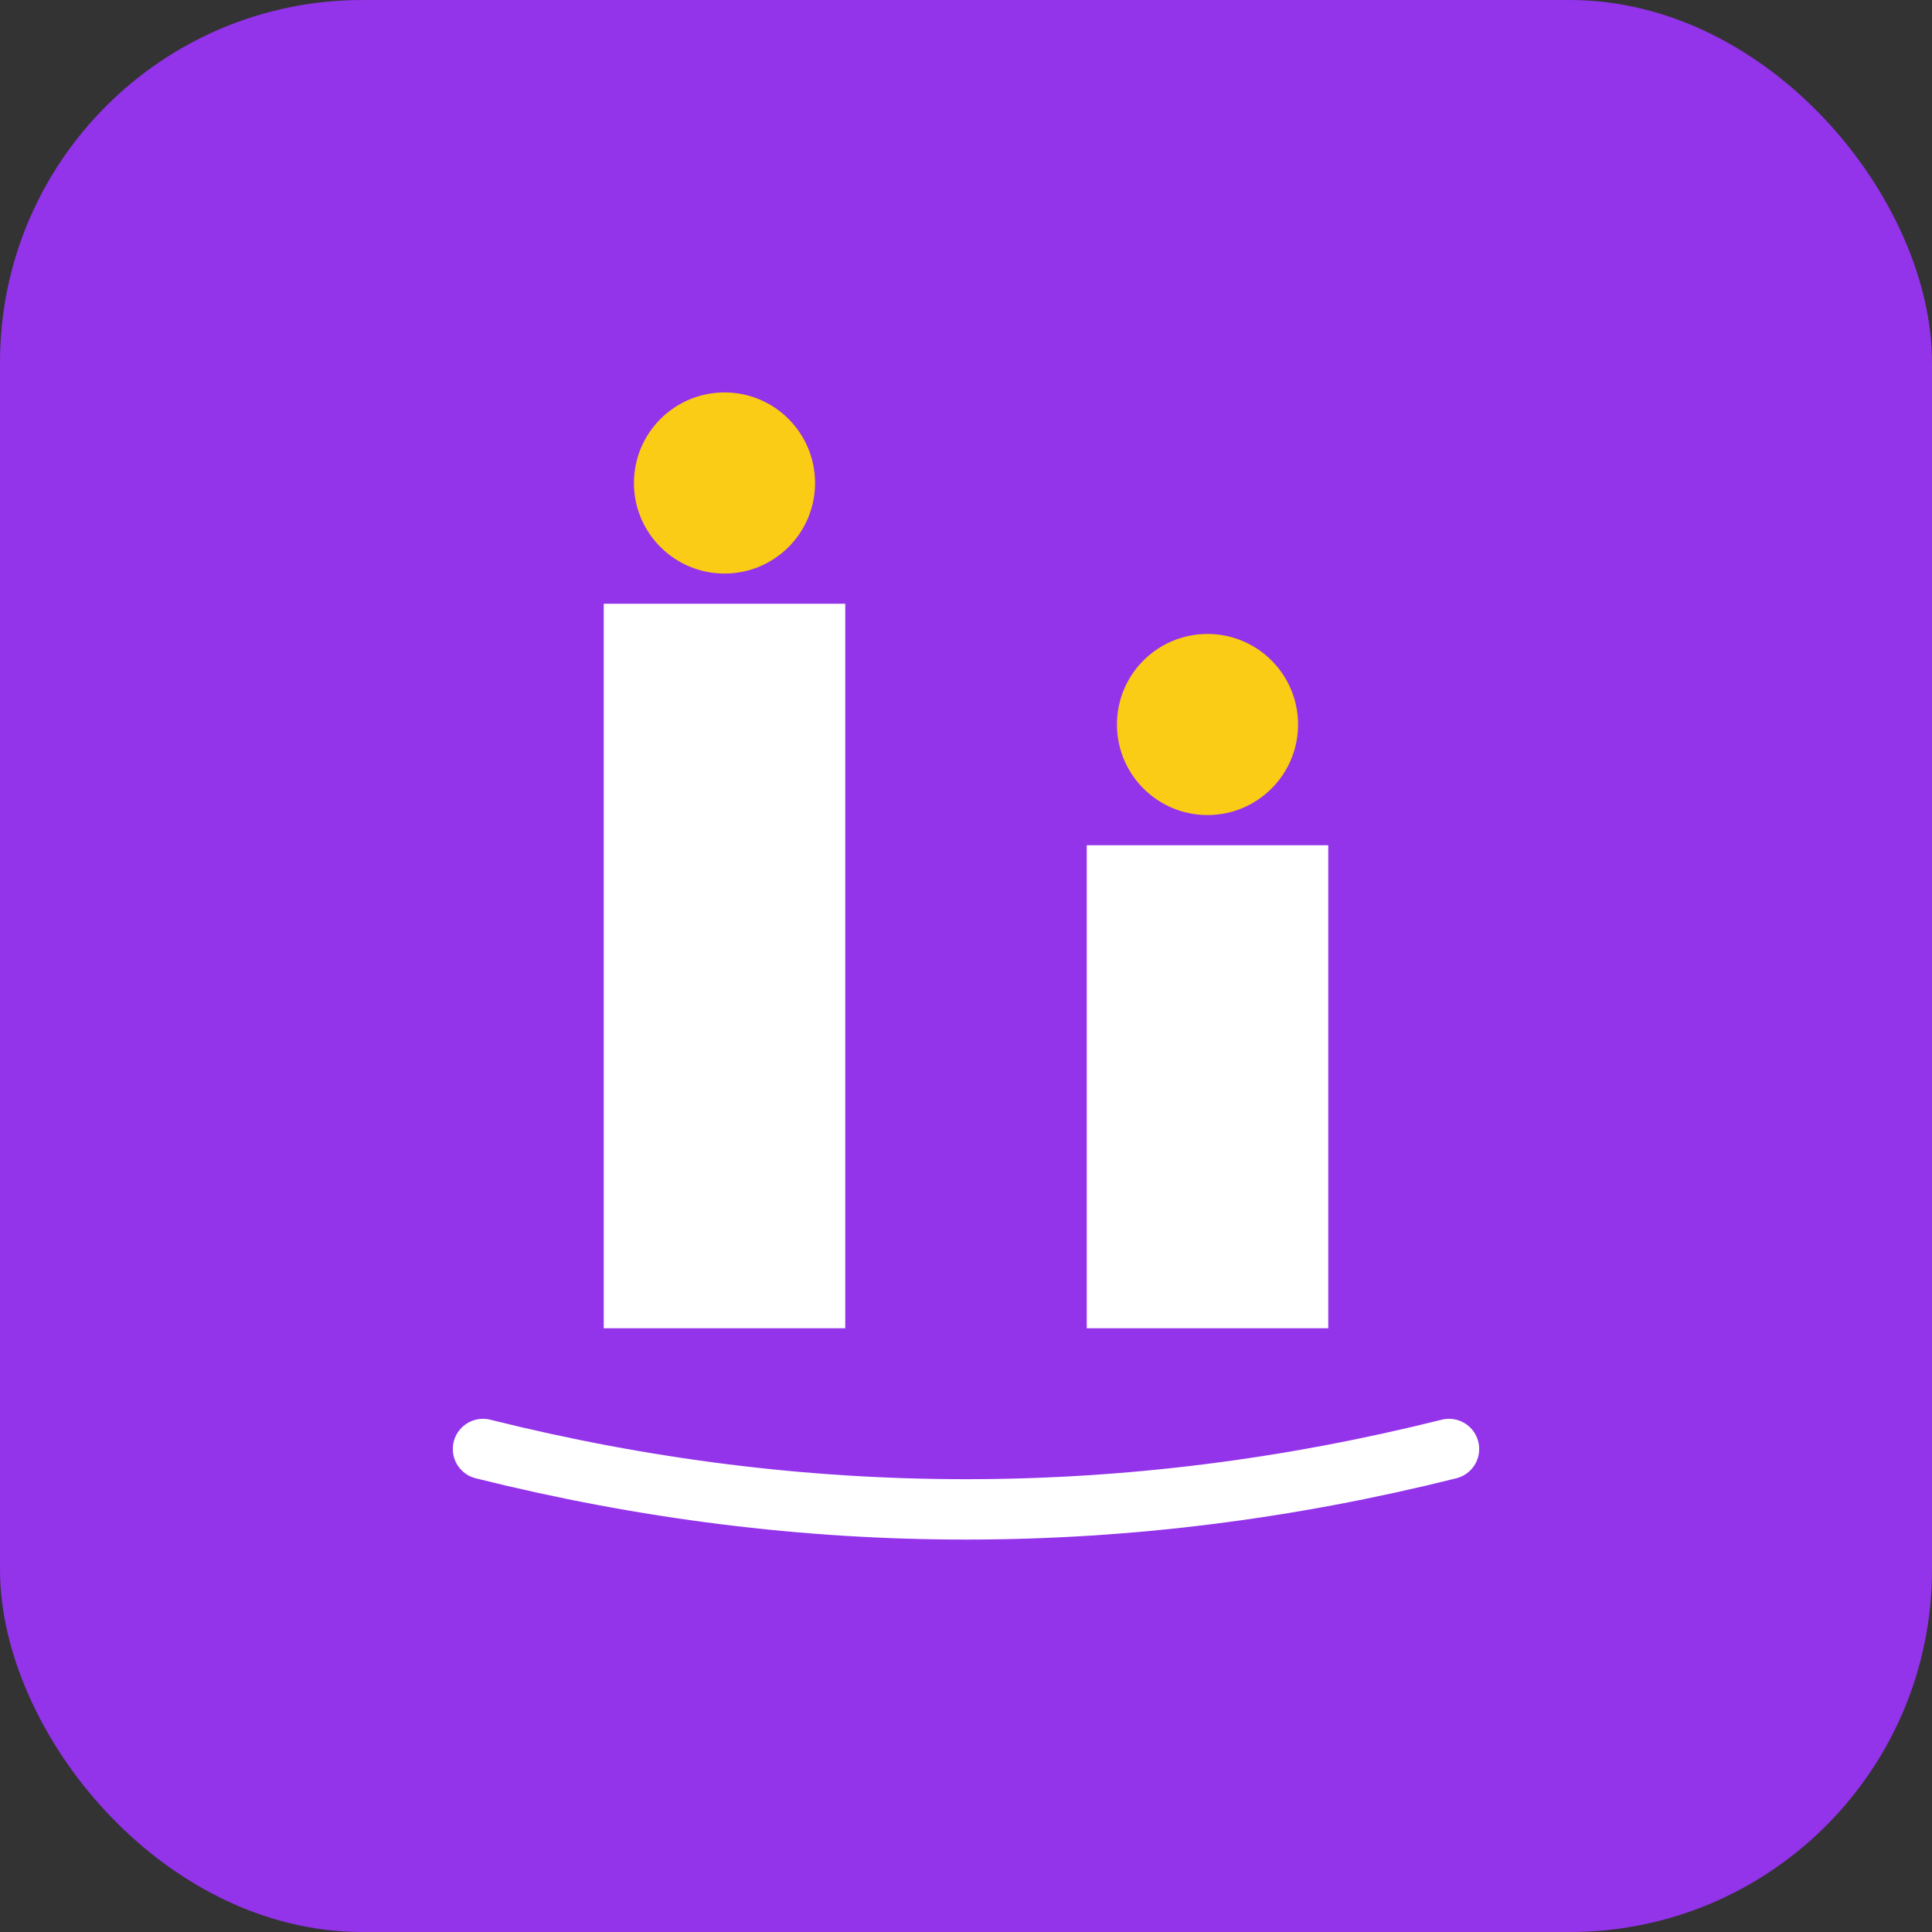 <svg xmlns="http://www.w3.org/2000/svg" viewBox="0 0 64 64" fill="none">
  <rect x="0" y="0" width="64" height="64" fill="#333333" stroke="none"/>
  <rect width="64" height="64" rx="12" fill="#9333EA"/>
  <path d="M20 44 L20 20 L28 20 L28 44 Z" fill="#FFFFFF"/>
  <path d="M36 44 L36 28 L44 28 L44 44 Z" fill="#FFFFFF"/>
  <circle cx="24" cy="16" r="3" fill="#FACC15"/>
  <circle cx="40" cy="24" r="3" fill="#FACC15"/>
  <path d="M16 48 Q32 52 48 48" stroke="#FFFFFF" stroke-width="2" fill="none" stroke-linecap="round"/>
</svg>

